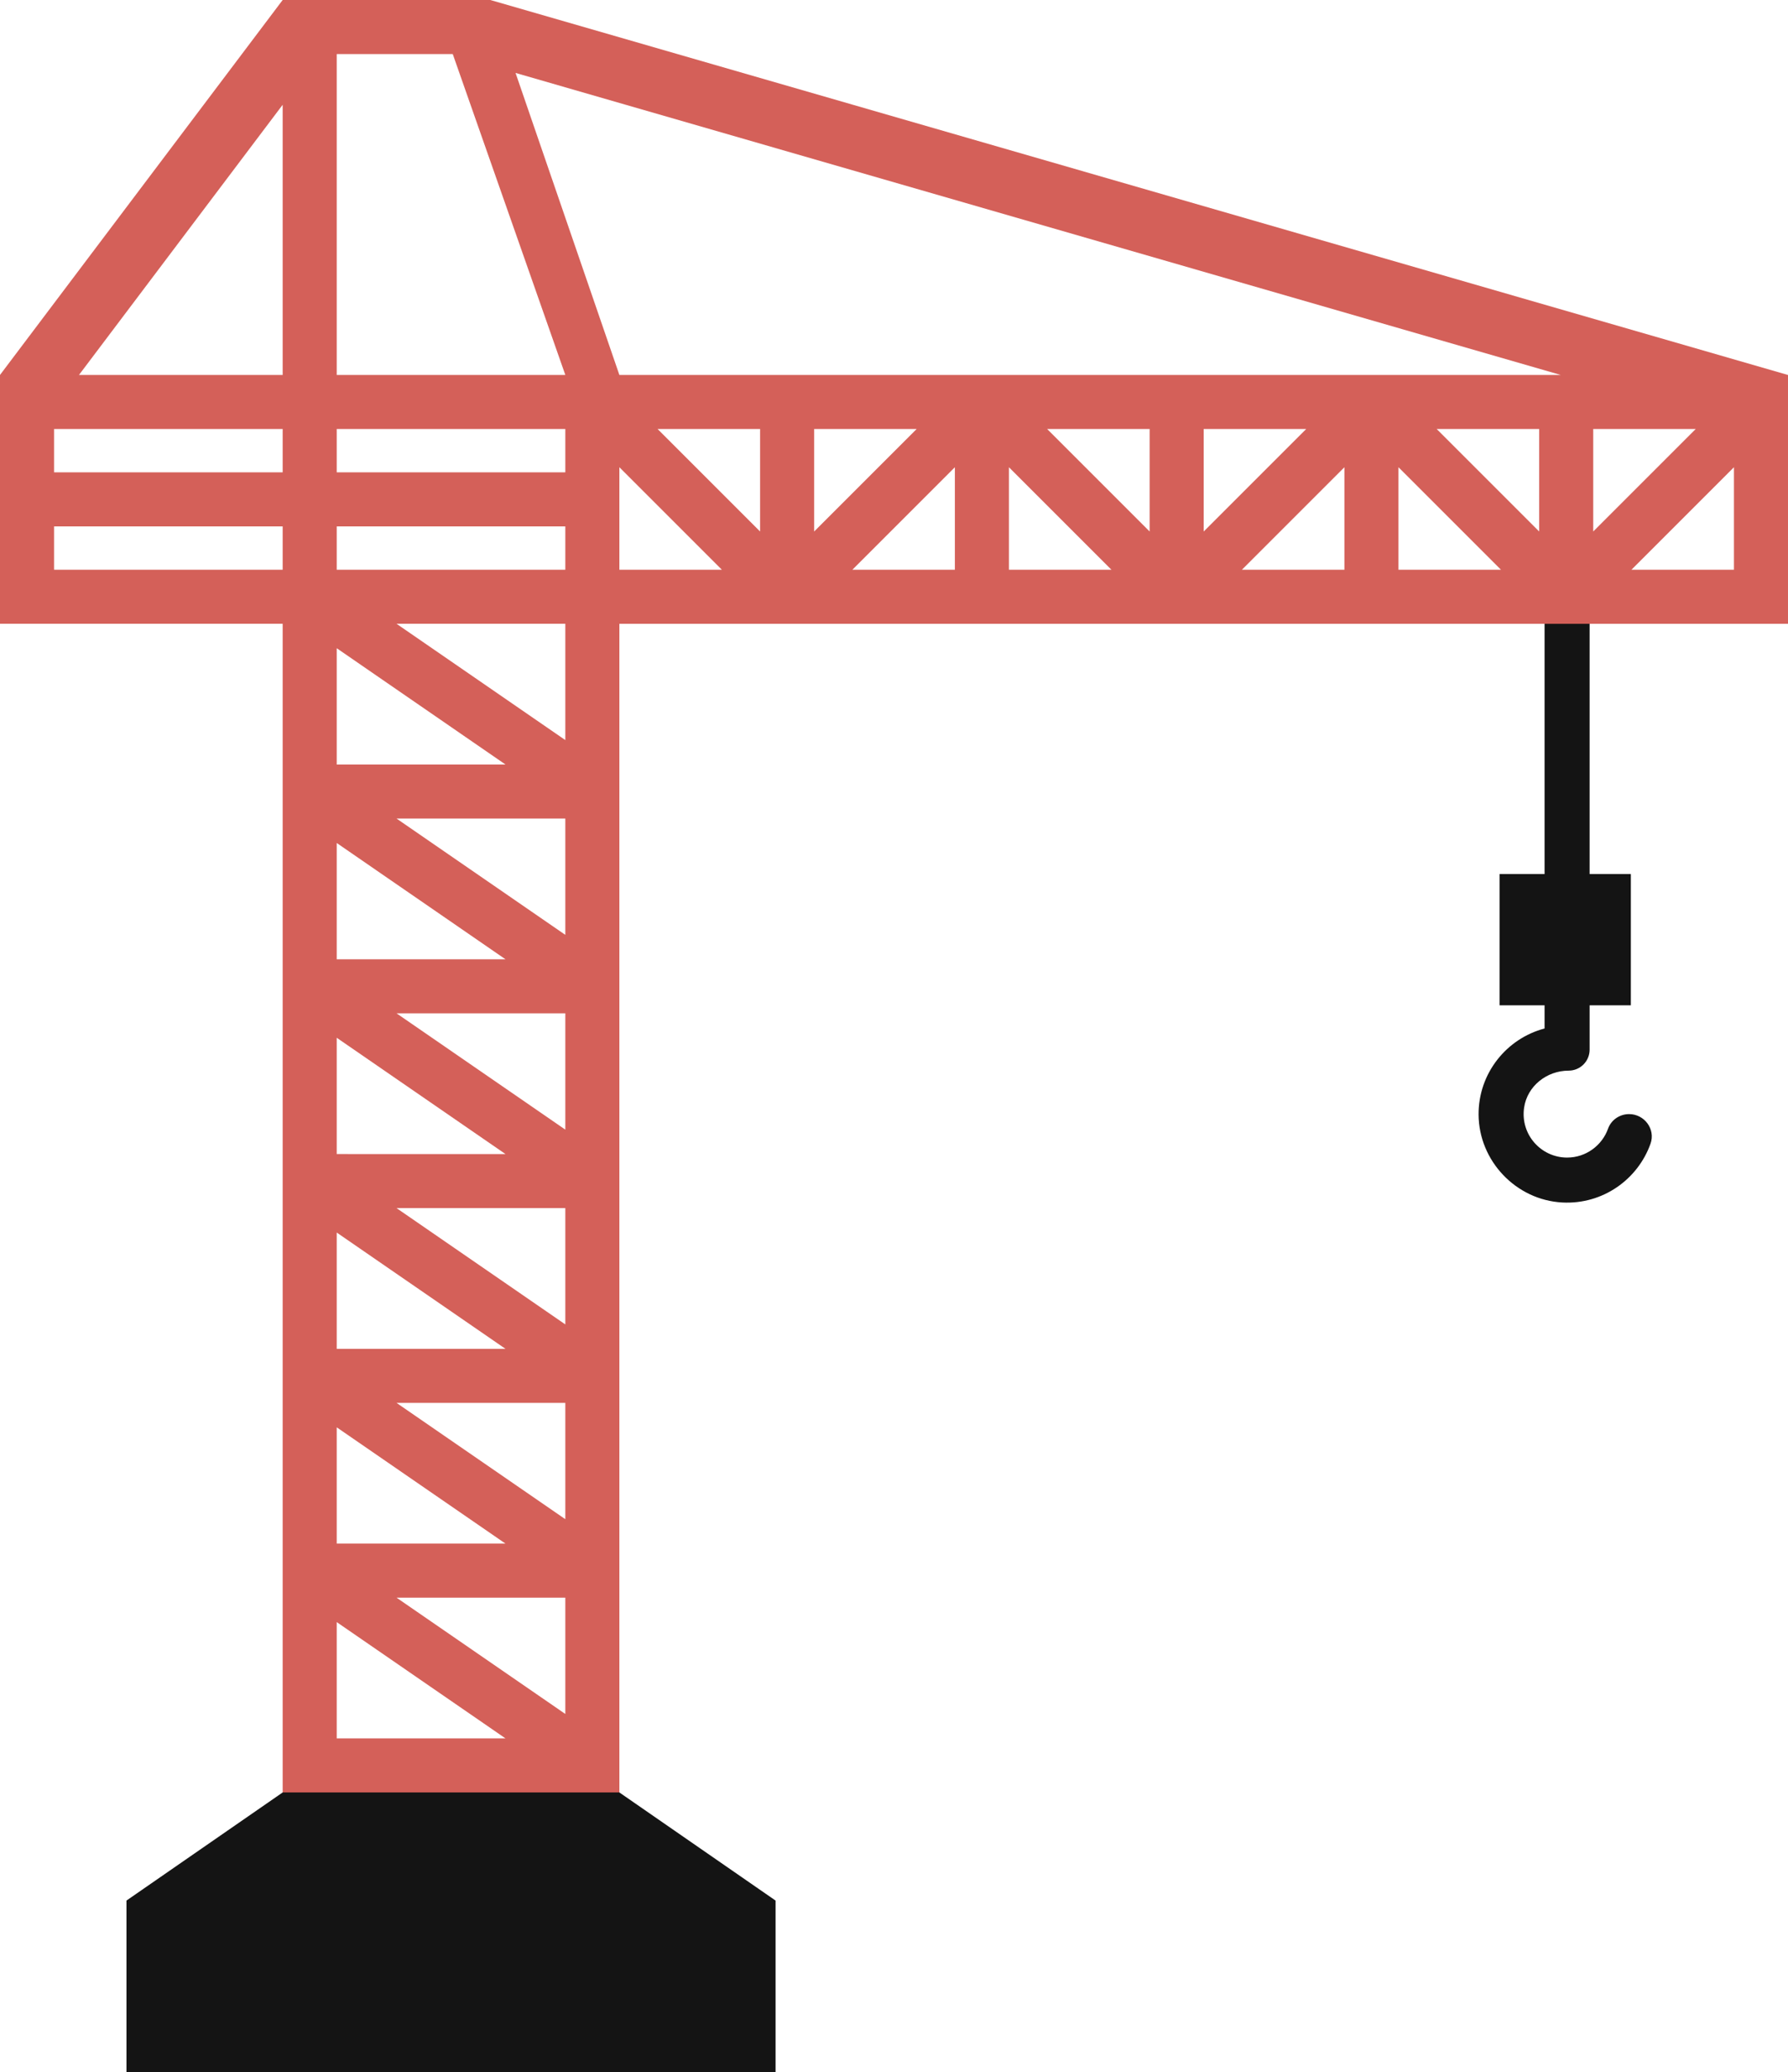 <?xml version="1.0" encoding="UTF-8" standalone="no"?><svg xmlns="http://www.w3.org/2000/svg" xmlns:xlink="http://www.w3.org/1999/xlink" fill="#000000" height="460" preserveAspectRatio="xMidYMid meet" version="1" viewBox="0.0 0.0 396.9 460.0" width="396.9" zoomAndPan="magnify"><g id="change1_1"><path d="M361.628,247.301L361.628,247.301c-2.081,0-3.975,1.277-4.675,3.237c-1.333,3.733-4.905,6.411-9.09,6.411 c-5.788,0-10.402-5.123-9.545-11.073c0.691-4.797,5.039-8.223,9.886-8.223c2.573,0,4.66-2.086,4.66-4.66v-9.836h9.15v-29.145h-9.15 v-67.548h-10v67.548h-9.995v29.145h9.995v5.14c-8.453,2.226-14.695,9.955-14.648,19.108c0.054,10.283,8.308,18.968,18.577,19.515 c8.993,0.48,16.776-5.127,19.594-13.063C367.525,250.651,365.03,247.301,361.628,247.301z" fill="#141414"/></g><g id="change2_1"><path d="M396.873,83.229L396.873,83.229L108.877,0.009L108.874,0H62.745L0,83.229l0,0h0v55.235h62.745v31.235v12 v31.235v12v31.235v12v31.235v12v31.235v12v74.301h74.745V354.64v-12v-31.235v-12V268.17v-12v-31.235v-12v-31.235v-12v-31.235h31.235 h12h31.235h12h31.235h12h31.235h12h31.235h12h43.235V83.229H396.873z M74.745,143.885l37.463,25.814H74.745V143.885z M74.745,187.12 l37.463,25.815H74.745V187.12z M74.745,230.355l37.463,25.815H74.745V230.355z M74.745,273.591l37.463,25.815H74.745V273.591z M74.745,316.826l37.463,25.814H74.745V316.826z M62.745,126.465H12v-9.618h50.745V126.465z M62.745,104.847H12v-9.618h50.745 V104.847z M17.532,83.229l45.213-59.973v59.973H17.532z M74.745,385.876v-25.815l37.463,25.815H74.745z M125.49,380.455 L88.027,354.64h37.463V380.455z M125.49,337.22l-37.463-25.814h37.463V337.22z M125.49,293.985L88.027,268.17h37.463V293.985z M125.49,250.749l-37.463-25.815h37.463V250.749z M125.49,207.514l-37.463-25.815h37.463V207.514z M125.49,164.279l-37.463-25.814 h37.463V164.279z M125.49,126.465H74.745v-9.618h50.745V126.465z M125.49,104.847H74.745v-9.618h50.745V104.847z M74.745,83.229V12 h25.757l24.988,71.229H74.745z M137.49,126.465v-22.75l22.75,22.75H137.49z M168.725,117.979l-22.75-22.75h22.75V117.979z M211.96,126.465h-22.75l22.75-22.75V126.465z M180.725,117.979v-22.75h22.75L180.725,117.979z M223.96,126.465v-22.75l22.75,22.75 H223.96z M255.195,117.979l-22.75-22.75h22.75V117.979z M298.431,126.465h-22.75l22.75-22.75V126.465z M267.195,117.979v-22.75 h22.75L267.195,117.979z M310.431,126.465v-22.75l22.75,22.75H310.431z M341.666,117.979l-22.75-22.75h22.75V117.979z M310.431,83.229h-12h-31.235h-12H223.96h-12h-31.235h-12H137.49l-23.049-67.04l232.001,67.04h-4.776H310.431z M353.666,95.229 h22.75l-22.75,22.75V95.229z M384.901,126.465h-22.75l22.75-22.75V126.465z" fill="#d46059"/></g><g id="change1_2"><path d="M172.163 460.006L28.072 460.006 28.072 421.876 62.745 397.876 137.49 397.876 172.163 421.876z" fill="#141414"/></g></svg>